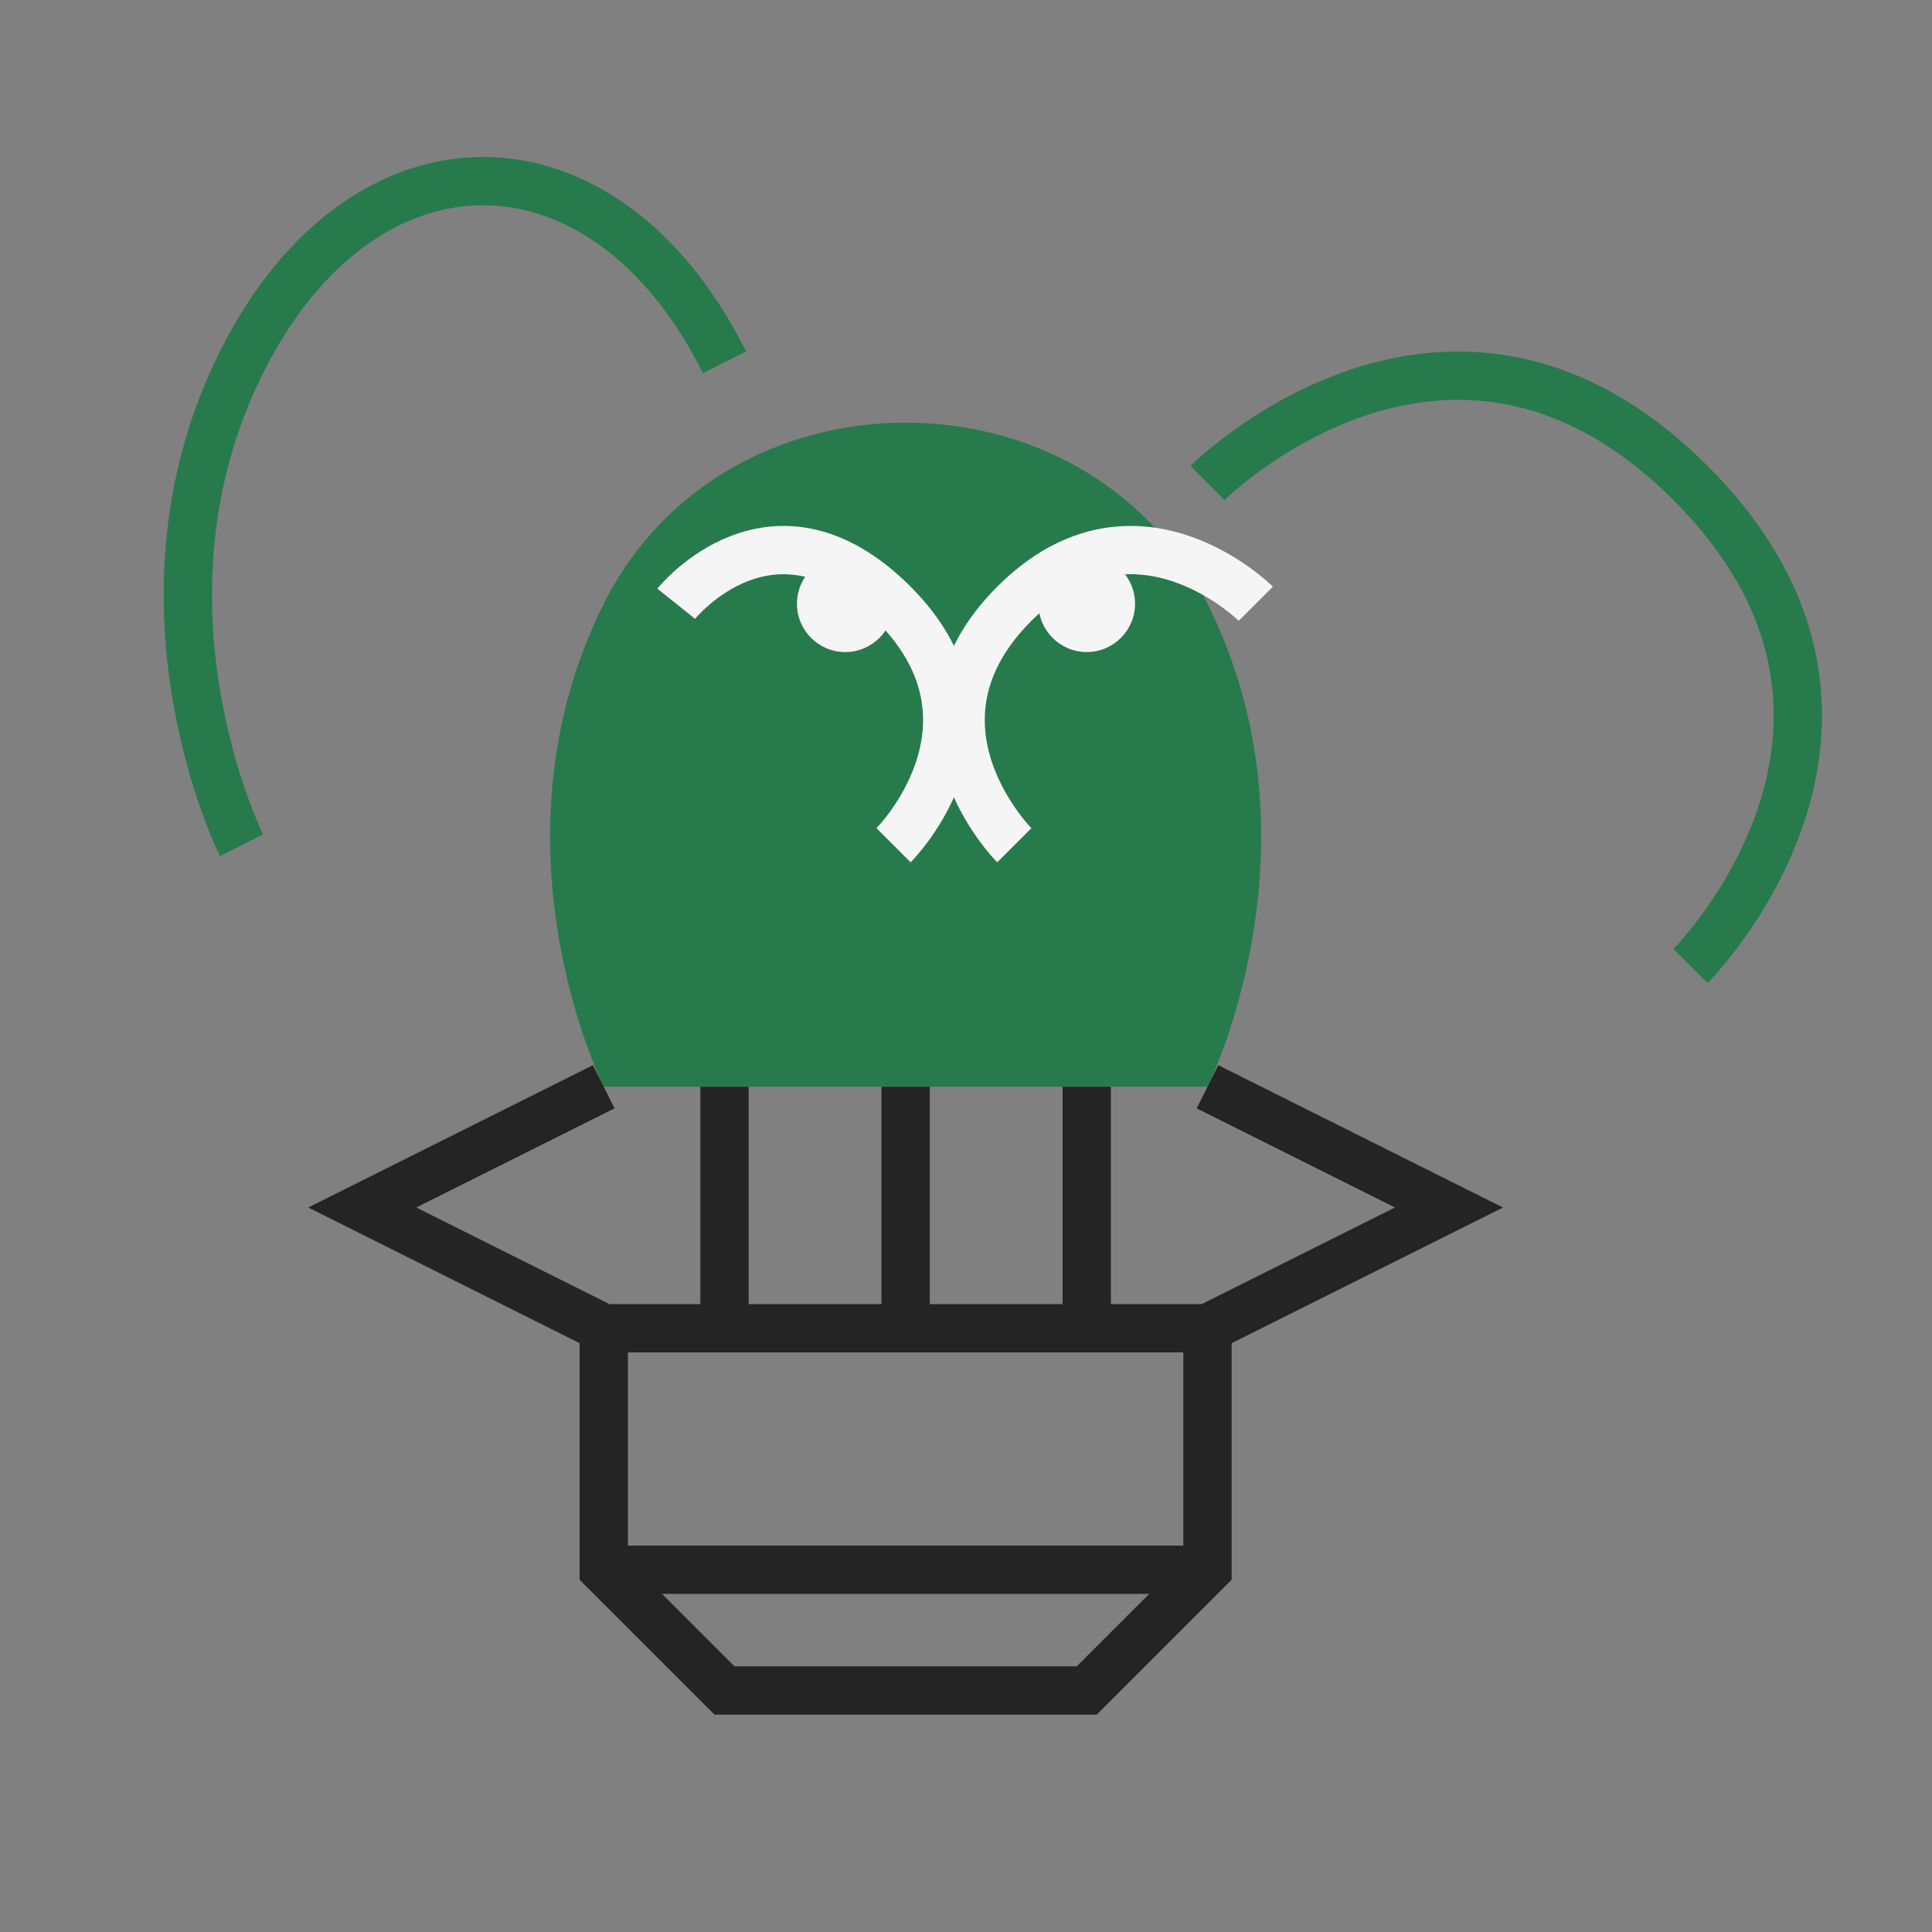 <svg xmlns="http://www.w3.org/2000/svg" width="80" height="80" viewBox="0 0 80 80" fill="none">
  <rect x="0" y="0" width="80" height="80" fill="#808080" stroke="none"/>
  <path d="M25 45C25 45 20 35 25 25C30 15 45 15 50 25C55 35 50 45 50 45H25Z" fill="#277A4C"/>
  <path d="M28 25C28 25 32 20 37 25C42 30 37 35 37 35" stroke="#F5F5F5" stroke-width="2"/>
  <circle cx="35" cy="25" r="2" fill="#F5F5F5"/>
  <path d="M42 35C42 35 37 30 42 25C47 20 52 25 52 25" stroke="#F5F5F5" stroke-width="2"/>
  <circle cx="45" cy="25" r="2" fill="#F5F5F5"/>
  <path d="M25 45L15 50L25 55H50L60 50L50 45" stroke="#242424" stroke-width="2"/>
  <path d="M25 55V65L30 70H45L50 65V55" stroke="#242424" stroke-width="2"/>
  <path d="M25 65H50" stroke="#242424" stroke-width="2"/>
  <path d="M30 45L30 55" stroke="#242424" stroke-width="2"/>
  <path d="M37.5 45L37.5 55" stroke="#242424" stroke-width="2"/>
  <path d="M45 45L45 55" stroke="#242424" stroke-width="2"/>
  <path d="M50 20C50 20 60 10 70 20C80 30 70 40 70 40" stroke="#277A4C" stroke-width="2"/>
  <path d="M10 35C10 35 5 25 10 15C15 5 25 5 30 15" stroke="#277A4C" stroke-width="2"/>
</svg>
